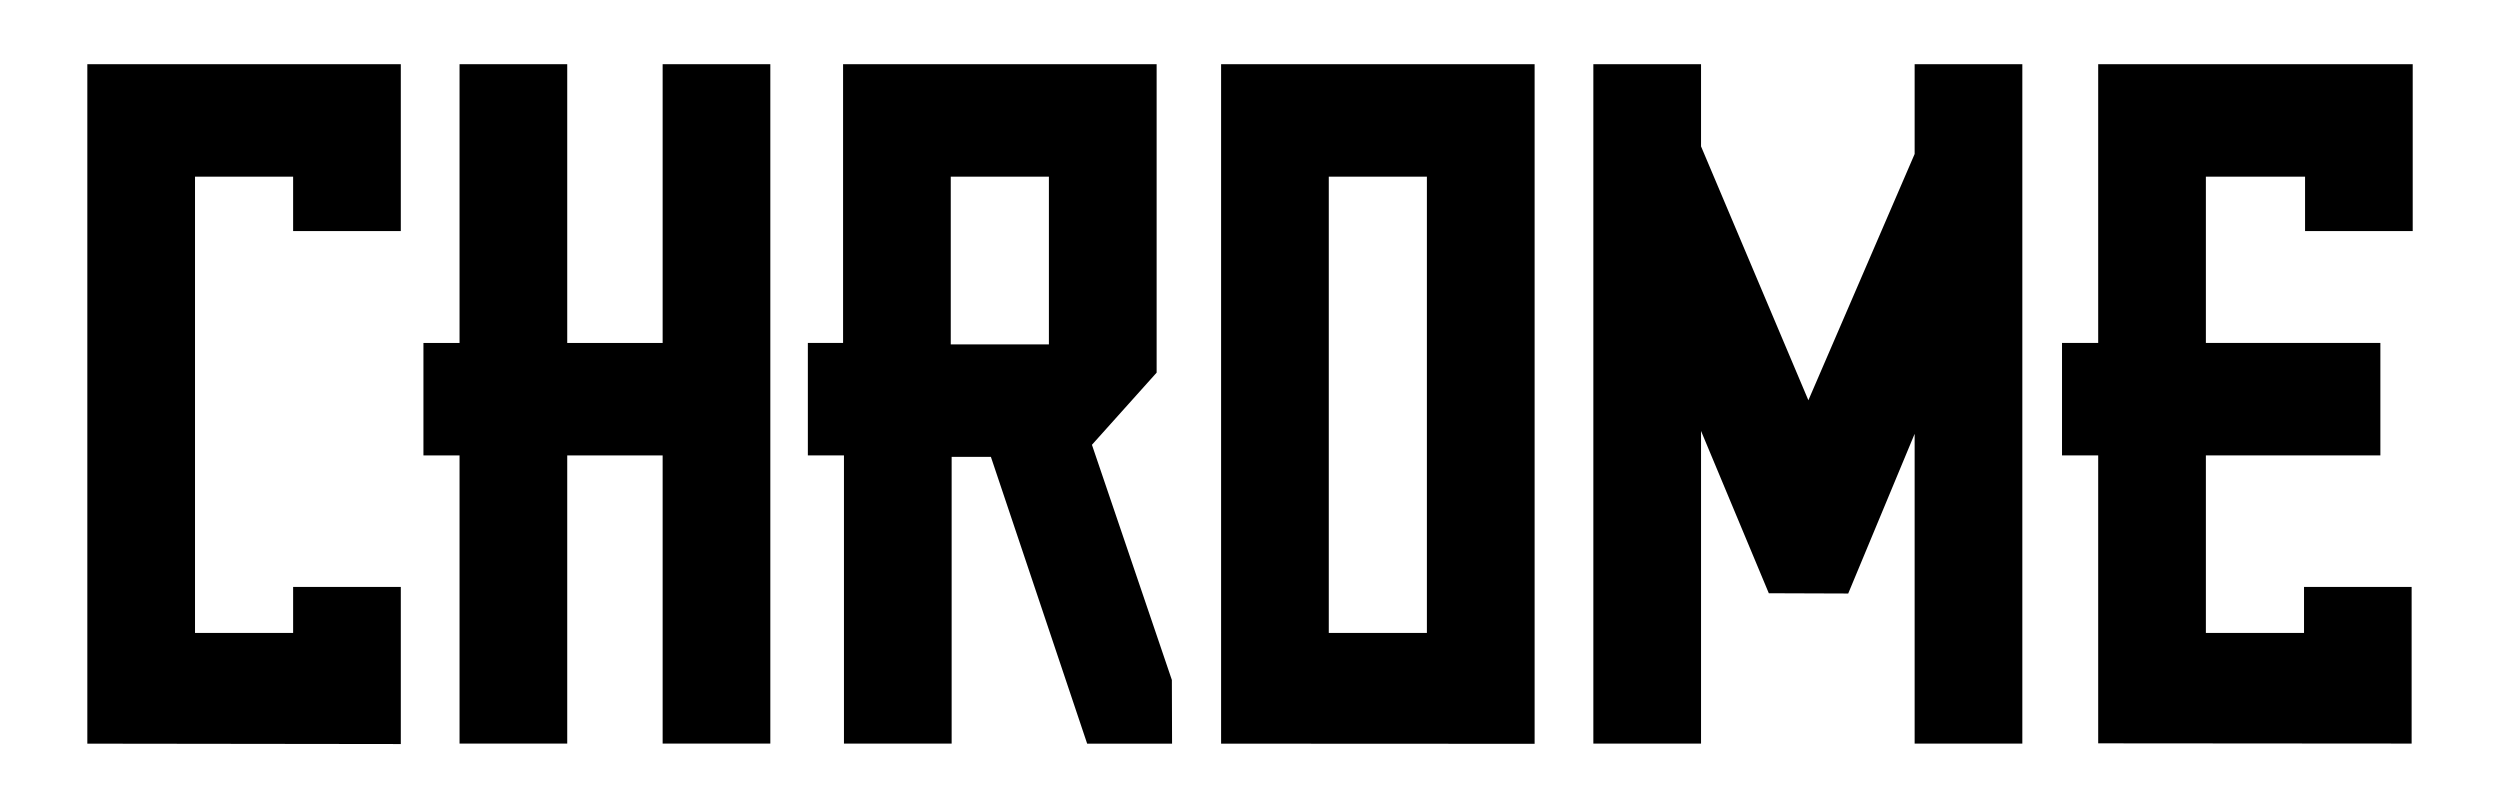 <?xml version="1.0" encoding="utf-8"?>
<!-- Generator: Adobe Illustrator 16.0.0, SVG Export Plug-In . SVG Version: 6.00 Build 0)  -->
<!DOCTYPE svg PUBLIC "-//W3C//DTD SVG 1.1//EN" "http://www.w3.org/Graphics/SVG/1.1/DTD/svg11.dtd">
<svg version="1.1" id="Capa_1" xmlns="http://www.w3.org/2000/svg" xmlns:xlink="http://www.w3.org/1999/xlink" x="0px" y="0px"
	 width="64.956px" height="21px" viewBox="0 44.718 64.956 21" enable-background="new 0 44.718 64.956 21" xml:space="preserve">
<g>
	<polygon points="50.134,46.386 49.747,46.386 49.747,46.786 49.747,48.719 46.986,55.118 44.197,48.521 44.197,46.786 
		44.197,46.386 43.81,46.386 41.784,46.386 41.399,46.386 41.399,46.786 41.399,63.64 41.399,64.038 44.197,64.038 44.197,63.64 
		44.197,55.915 45.958,60.132 48.021,60.139 49.747,55.99 49.747,63.64 49.747,64.038 52.545,64.038 52.545,63.64 52.545,46.786 
		52.545,46.386 52.158,46.386 	"/>
	<polygon points="2.269,46.386 2.269,64.04 10.414,64.05 10.414,59.968 7.616,59.968 7.616,61.163 5.067,61.163 5.067,49.308 
		7.616,49.308 7.616,50.722 10.414,50.722 10.414,46.386 	"/>
	<polygon points="54.543,46.386 54.516,46.386 54.516,53.629 53.576,53.629 53.576,56.551 54.516,56.551 54.516,64.032 
		62.66,64.038 62.66,59.968 59.864,59.968 59.864,61.163 57.314,61.163 57.314,56.551 61.848,56.551 61.848,53.629 57.314,53.629 
		57.314,49.308 59.891,49.308 59.891,50.722 62.688,50.722 62.688,46.386 	"/>
	<path d="M39.487,46.386h-0.132h-1.893h-0.388h-2.549h-0.387h-2.025h-0.386v0.4v2.124v0.398V64.04l8.146,0.004V46.786v-0.4h-0.132
		H39.487z M37.074,61.163h-2.549V49.308h2.549V61.163z"/>
	<polygon points="17.217,46.386 17.217,53.629 14.738,53.629 14.738,46.386 11.94,46.386 11.94,53.629 11.002,53.629 11.002,56.551 
		11.94,56.551 11.94,64.038 14.738,64.038 14.738,56.551 17.217,56.551 17.217,64.038 20.015,64.038 20.015,46.386 	"/>
	<path d="M30.448,62.386l-2.077-6.111l1.681-1.875v-8.014h-0.387h-7.76v7.231l-0.001,0.012H20.99v2.922h0.938v7.487h2.798v-7.445
		v-0.004h1.02l2.501,7.451h2.206L30.448,62.386z M27.253,53.667h-2.55v-4.359h2.55V53.667z"/>
</g>
</svg>
